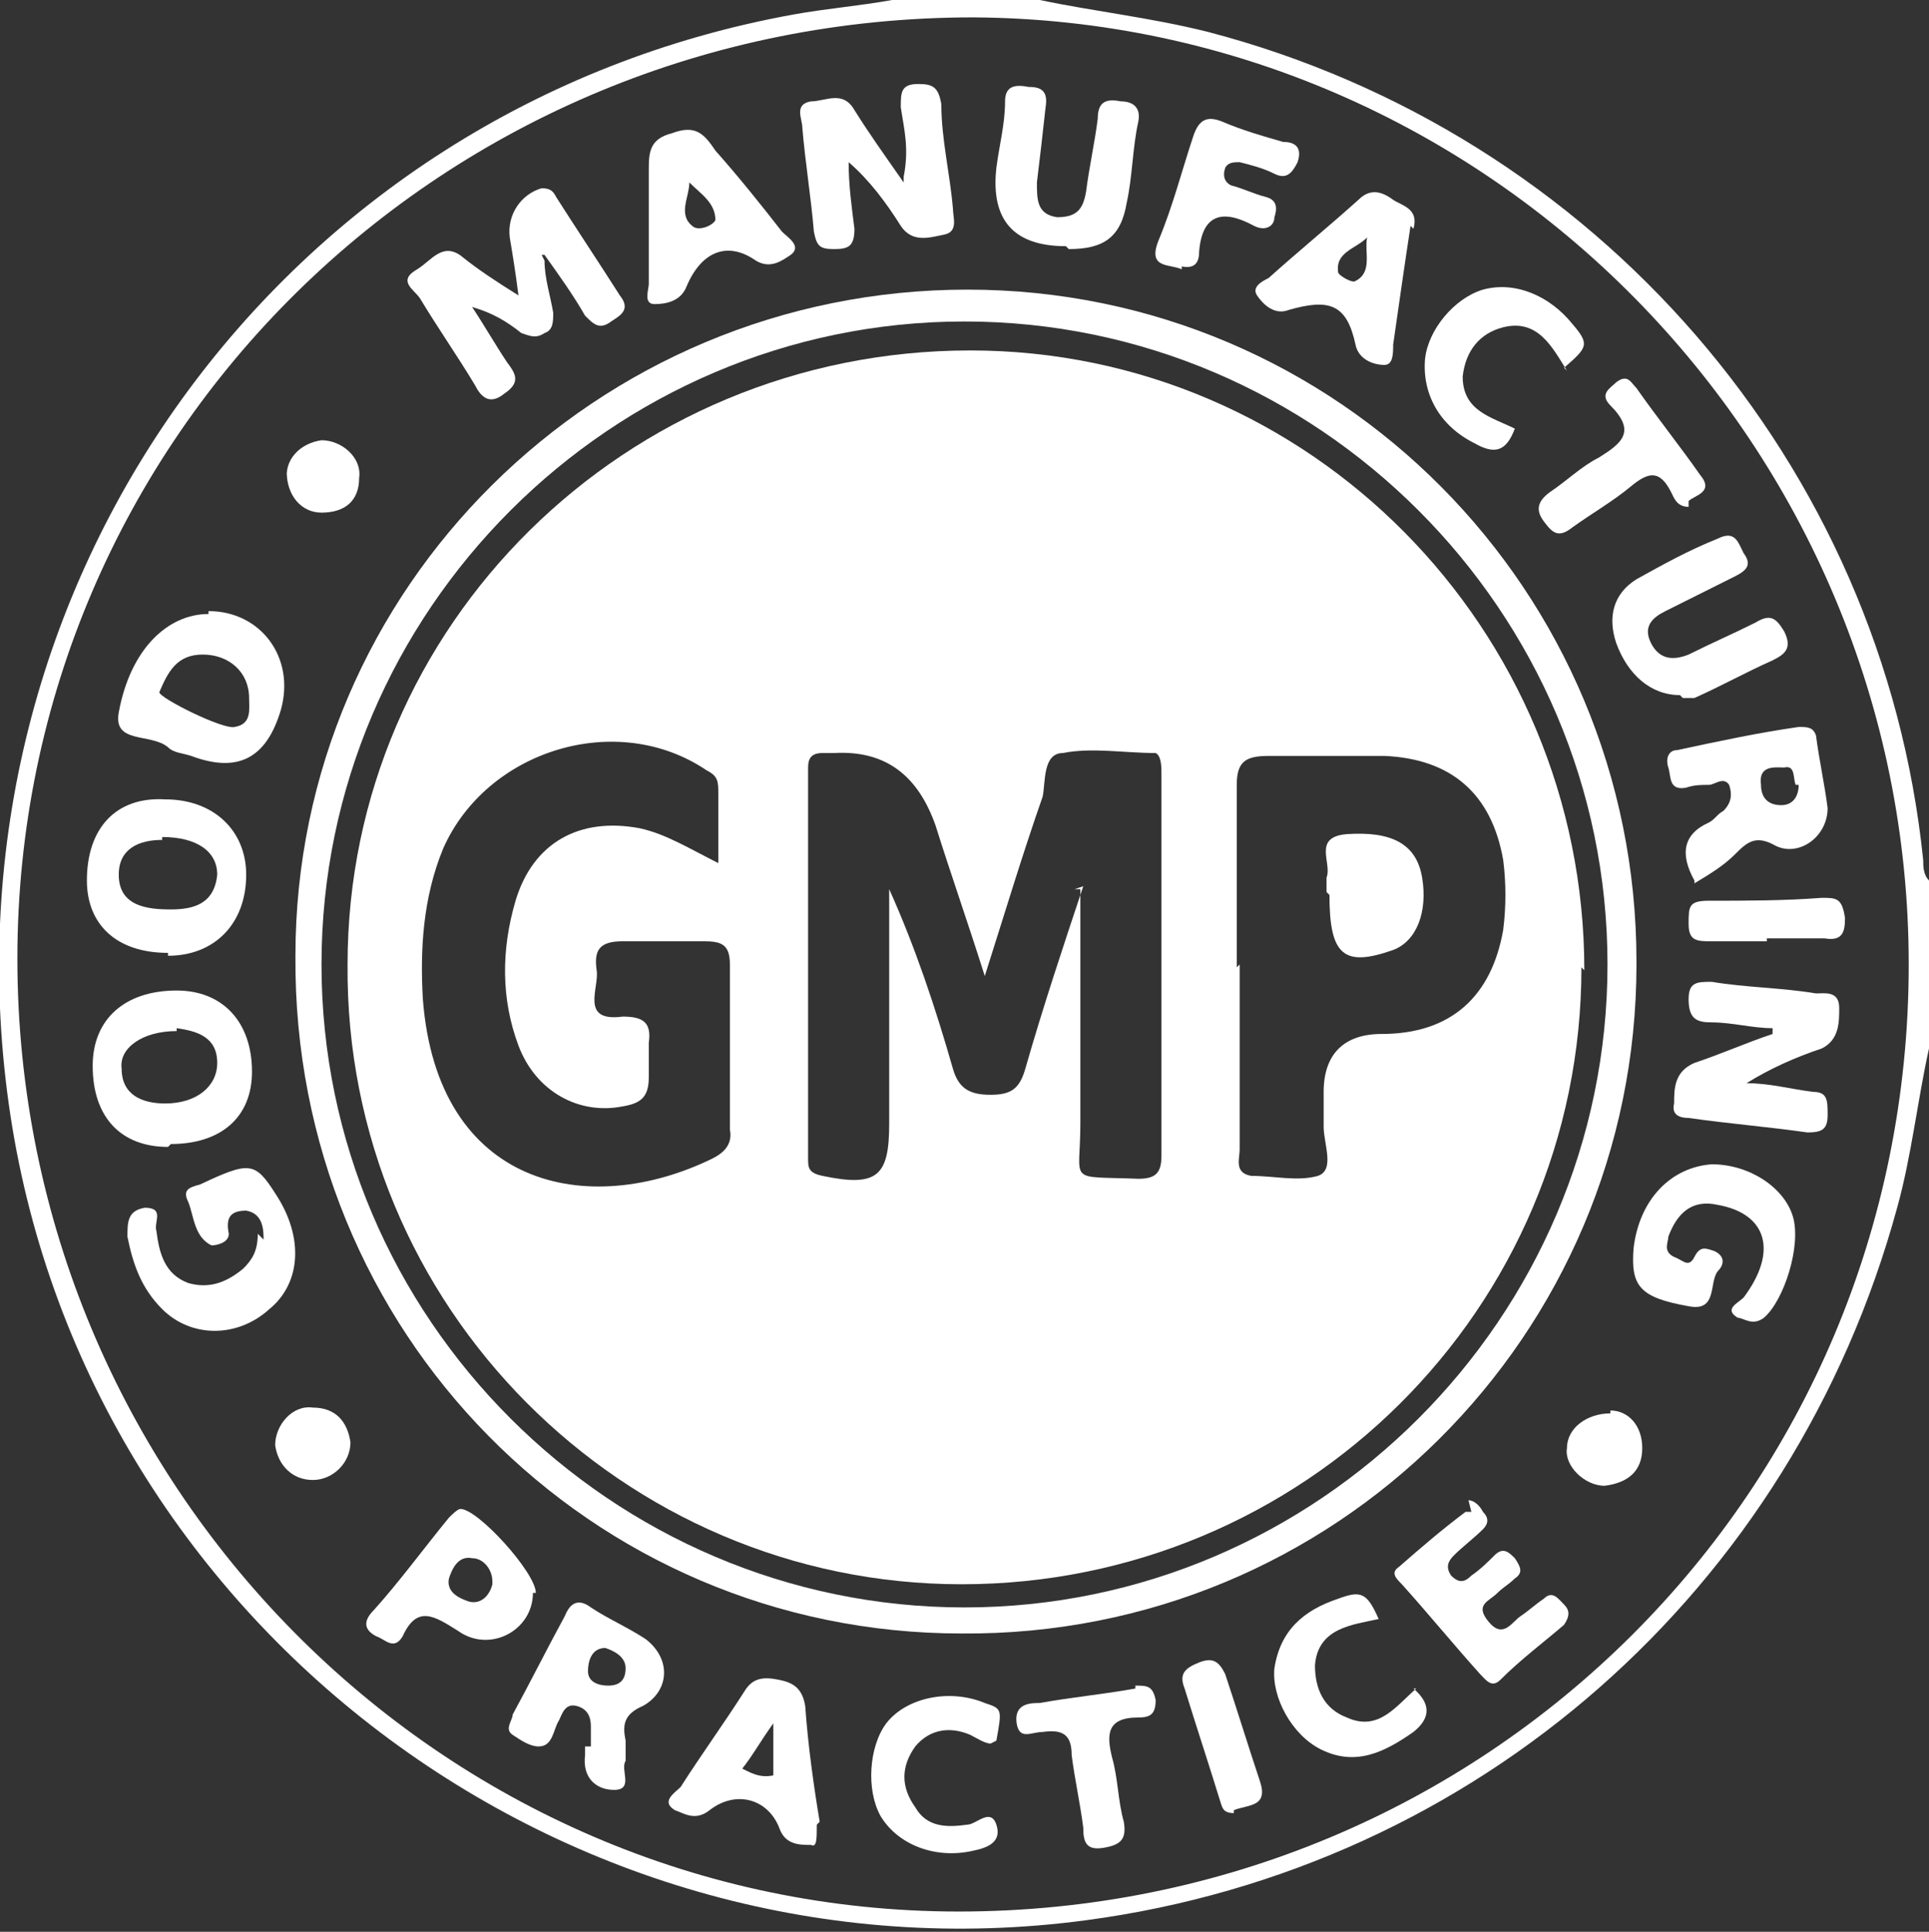 <svg xmlns="http://www.w3.org/2000/svg" id="Layer_2" data-name="Layer 2" viewBox="0 0 66.6 66.7"><rect x="0" y="0" width="66.6" height="66.7" fill="#333333" stroke="none"/><defs><style>      .cls-1 {        fill: #fff;        stroke-width: 0px;      }    </style></defs><g id="Layer_1-2" data-name="Layer 1-2"><g id="oGGN7Y.tif"><g><path class="cls-1" d="M35.9,0c1.9.4,3.8.6,5.8,1.1,13.4,3.5,23.3,14.9,24.7,28.6,0,.2,0,.5.2.7v5.8c-.4,1.8-.6,3.7-1.1,5.5-3.6,13.2-14.5,22.8-28,24.6C19.6,68.7,2.8,56,.3,38.1-2.2,20.2,9.7,3.7,27.4.5,28.5.3,29.7.2,30.8,0h5.1ZM65.9,33.3C65.9,15.4,51.4.7,33.6.6,15.3.6.6,15.1.6,33.1c0,18.1,14.6,32.9,32.5,32.9,18.2,0,32.8-14.5,32.8-32.7h0Z"></path><path class="cls-1" d="M56.5,33.3c0,12.8-10.4,23.2-23.3,23.1-12.8,0-23.1-10.4-23-23.4,0-12.7,10.4-23,23.2-23,12.8,0,23.1,10.4,23.1,23.2ZM55.5,33.3c0-12.2-10-22.2-22.2-22.2-12.2,0-22.2,10-22.2,22.2,0,12.2,10,22.2,22.2,22.2,12.2,0,22.2-10,22.2-22.2h0Z"></path><path class="cls-1" d="M18.8,9c0,.6.2,1.2.3,1.8,0,.3,0,.6-.3.7-.3.2-.5.1-.8,0-.5-.4-1-.7-1.7-.9.4.6.8,1.3,1.2,1.9.3.4.5.7-.1,1.1-.5.4-.8.1-1-.3-.6-1-1.3-2-1.9-3-.2-.3-.8-.6-.1-1,.5-.3.9-1,1.6-.4.5.4,1.1.8,1.9,1.3-.1-.8-.2-1.4-.3-2-.1-.8.4-1.5,1.1-1.7.3,0,.4.1.5.3.7,1.1,1.5,2.3,2.2,3.4.4.5,0,.7-.3.9-.4.3-.6.1-.9-.2-.4-.7-.9-1.4-1.4-2.1,0,0,0,0-.1,0h0Z"></path><path class="cls-1" d="M31.2,6.1c.2-1,0-1.7-.1-2.4,0-.5,0-.8.6-.8.5,0,.7.1.8.7,0,1.2.3,2.4.4,3.6,0,.3.2.8-.3.9-.5.1-1.1.3-1.5-.3-.5-.8-1.1-1.6-1.8-2.2,0,.8.1,1.5.2,2.3,0,.6-.2.7-.7.7-.5,0-.6-.1-.7-.6-.1-1.2-.3-2.4-.4-3.6,0-.3-.3-.8.3-.9.5,0,1.1-.4,1.5.3.5.8,1,1.5,1.7,2.5Z"></path><path class="cls-1" d="M61.2,35.5c-.7,0-1.4-.2-2.1-.2-.5,0-.8-.1-.8-.8,0-.6.3-.6.8-.6,1.2.2,2.4.2,3.6.4.3,0,.8-.1.8.5,0,.5,0,1.1-.6,1.4-.9.3-1.8.7-2.6,1.2.8,0,1.5.2,2.3.3.5,0,.5.3.5.8,0,.5-.2.6-.7.6-1.4-.2-2.7-.3-4.1-.5-.3,0-.6-.1-.5-.5,0-.5,0-1.1.7-1.4.9-.3,1.8-.7,2.7-1,0,0,0-.1,0-.2h0Z"></path><path class="cls-1" d="M7.2,21.1c1.8,0,3,1.6,2.5,3.4-.5,1.7-1.5,2.2-3.1,1.6-.3-.1-.6-.1-.8-.3-.6-.5-1.9-.1-1.7-1.2.4-2.2,1.7-3.4,3.1-3.4ZM8.6,24.1c0-.9-.7-1.5-1.6-1.5s-1.2.6-1.5,1.3c0,.2,2.2,1.3,2.6,1.2.6-.1.5-.6.5-1Z"></path><path class="cls-1" d="M5.8,32.9c-1.8,0-2.8-1-2.8-2.5,0-1.8,1-2.9,2.7-2.8,1.7,0,2.8,1.1,2.8,2.6,0,1.7-1.1,2.8-2.7,2.8ZM5.6,29c-.8,0-1.5.3-1.5,1.2,0,1.1,1,1.2,1.8,1.2.8,0,1.5-.2,1.6-1.2,0-.8-.7-1.3-1.9-1.3Z"></path><path class="cls-1" d="M5.8,39.6c-1.6,0-2.6-1-2.6-2.8,0-1.6,1.1-2.6,2.9-2.6,1.6,0,2.6,1.1,2.6,2.8,0,1.6-1.1,2.5-2.8,2.5h0ZM6.1,35.6c-1.2,0-2,.6-1.9,1.3,0,.9.7,1.2,1.5,1.2,1.1,0,1.8-.6,1.8-1.4,0-.9-.7-1.1-1.4-1.2Z"></path><path class="cls-1" d="M58.5,30.4c-.5-.9-.4-1.6.5-2,.2-.1.3-.3.5-.4.3-.3.3-.6.2-.9-.2-.3-.5,0-.7,0-.3,0-.5,0-.8.1-.6.1-.5-.4-.6-.7-.1-.3,0-.6.3-.6,1.4-.3,2.8-.6,4.2-.8.3,0,.5,0,.6.3.1.8.3,1.7.4,2.5,0,1-1,1.7-1.8,1.3-.7-.4-1-.1-1.4.3-.4.4-.9.7-1.4,1h0ZM62,27.1c-.1-.2,0-.7-.4-.6-.3,0-.9-.1-.8.6,0,.4.2.7.7.7.4,0,.6-.3.6-.7Z"></path><path class="cls-1" d="M9.1,42.8c0-.3,0-.9-.6-1-.6,0-.7.3-.6.8,0,.3-.4.4-.6.4-.6-.3-.6-1-.8-1.5-.2-.4,0-.5.4-.6,0,0,0,0,0,0,1.7-.8,1.9-.8,2.6.3,1,1.5.9,3.1-.2,4-1.1,1-2.7,1-3.7,0-.7-.7-1-1.5-1.2-2.5,0-.5,0-.9.6-1,.7,0,.3.5.4.8.1.8.3,1.5,1.1,1.8.7.2,1.3,0,1.9-.5.3-.3.5-.6.5-1.2h0Z"></path><path class="cls-1" d="M20.4,60.3c0-.2,0-.4,0-.7,0-.3-.1-.6-.5-.7-.4-.1-.5.3-.6.5-.2.3-.2.9-.7.9-.3,0-.6-.2-.9-.4-.3-.2,0-.5,0-.7.6-1.1,1.2-2.3,1.8-3.4.2-.5.5-.6.9-.3.6.4,1.3.7,1.9,1.1.9.7.8,1.8-.1,2.3-.7.3-.7.7-.6,1.2,0,.2,0,.5,0,.7-.2.3.3,1-.4,1-.6,0-1.1-.4-1-1.2,0-.1,0-.2,0-.3h0ZM20.9,56.9c-.5,0-.6.5-.6.8,0,.4.4.5.7.5.4,0,.6-.2.6-.6,0-.4-.4-.6-.7-.7Z"></path><path class="cls-1" d="M59.1,40.2c1.3,0,2.5.8,2.8,1.8.3,1-.3,2.9-1,3.5-.4.3-.7,0-.9,0-.5-.3,0-.5.2-.7,1.2-1.6.8-2.9-.9-3.2-.9-.2-1.4.3-1.7,1.1,0,.2-.2.5.2.7.3.1.5.4.7,0,.2-.4.4-.3.7-.2.4.2.3.5.1.7-.3.4,0,1.4-1,1.2-1.7-.3-2-.7-1.9-2,.2-1.7,1.3-2.8,2.7-2.9h0Z"></path><path class="cls-1" d="M36.8,8.5c-1.8,0-2.6-.9-2.4-2.7.1-.8.3-1.5.3-2.3,0-.5.3-.6.8-.5.4,0,.7.1.6.7-.1.9-.2,1.8-.3,2.6,0,.6,0,1.1.7,1.2.7,0,.9-.3,1-.9.1-.8.3-1.7.4-2.5,0-.6.3-.7.8-.6.4,0,.7.2.6.7-.2.9-.2,1.9-.4,2.8-.2,1.2-.8,1.6-2,1.6h0Z"></path><path class="cls-1" d="M22.4,7.7c0-.6,0-1.2,0-1.8,0-.6,0-1.1.8-1.3.8-.3,1.1,0,1.5.6.8.9,1.6,1.9,2.3,2.8.2.2.7.5.3.8-.3.2-.7.5-1.2.2-1-.7-1.9-.3-2.4.9-.2.5-.7.6-1.1.6-.4,0-.2-.5-.2-.7,0-.6,0-1.3,0-1.9h0,0ZM23.8,6.3c0,.5-.4,1.1.1,1.5.2.2.7,0,.8-.2,0-.6-.5-.9-.9-1.3Z"></path><path class="cls-1" d="M48.7,7.8c-.2,1.3-.4,2.7-.6,4.1,0,.3,0,.7-.3.7-.4,0-.9-.2-1-.7-.3-1.4-.9-1.6-2.3-1.2-.5.2-.9-.2-1.1-.5-.2-.3.2-.5.4-.6,1-.9,2.1-1.8,3.1-2.7.4-.4.8-.3,1.2,0,.3.2.9.3.7,1h0ZM47.2,8.2c-.4.4-1.1.5-1,1.2,0,.1.5.4.6.3.6-.3.3-1,.4-1.5Z"></path><path class="cls-1" d="M28.2,63c0,.5,0,.8-.2.7-.4,0-.9,0-1.1-.6-.4-1-1.5-1.3-2.4-.6-.5.4-.9.1-1.2,0-.5-.3,0-.6.2-.8.7-1.1,1.5-2.2,2.2-3.3.3-.5.7-.5,1.2-.4.5.1.8.3.9.9.1,1.4.3,2.8.5,4h0ZM25.5,61c.4.2.7.4,1.2.3,0-.5,0-1,0-1.8-.5.7-.7,1.1-1.1,1.6h0Z"></path><path class="cls-1" d="M58,24c-1,0-1.8-.7-2.2-1.8-.3-.9-.1-1.7.7-2.2.9-.5,1.8-1,2.8-1.4.6-.3.7.1.9.5.3.4.1.6-.3.8-.8.4-1.6.8-2.4,1.2-.4.2-.8.5-.5,1.1.3.6.8.6,1.3.4.8-.4,1.5-.7,2.3-1.1.5-.3.7-.2,1,.3.3.6,0,.8-.4,1-.9.4-1.8.9-2.7,1.3-.2,0-.4,0-.4,0Z"></path><path class="cls-1" d="M50.7,51.8c.2,0,.4.2.5.4.2.2.2.4,0,.6-.3.3-.7.6-1,.9-.2.2-.3.4-.1.7.3.3.5.2.7,0,.3-.2.6-.5.8-.7.3-.3.5-.1.7.1.2.3.3.5,0,.7-.2.2-.4.3-.6.5-.3.3-.8.4-.3,1,.5.6.8,0,1.1-.2.3-.2.5-.4.8-.6.3-.3.5,0,.7.2.2.2.2.4,0,.7-.7.6-1.5,1.2-2.2,1.9-.3.3-.5,0-.7-.2-.9-1-1.8-2.1-2.7-3.1-.2-.2-.4-.4-.1-.6.8-.7,1.5-1.3,2.3-1.9,0,0,.1,0,.2,0h0Z"></path><path class="cls-1" d="M18.4,55c0,1.3-1.5,2.1-2.6,1.3-.8-.5-1.4-.9-1.9.2-.3.5-.6.1-.9,0-.4-.2-.5-.5-.1-.9.9-1,1.7-2.1,2.6-3.2.1-.1.3-.3.4-.3.6,0,2.6,2.2,2.6,2.9h0ZM17,54.6c0-.4-.3-.8-.7-.8-.5-.1-.7.4-.8.7-.1.5.4.7.7.8.4.1.7-.2.8-.6Z"></path><path class="cls-1" d="M40.8,9.3c-.4-.2-1.2,0-.8-1,.5-1.2.8-2.4,1.2-3.6.2-.6.5-.7,1-.5.7.3,1.4.5,2.1.7.3,0,.7.1.5.7-.2.4-.4.6-.8.4-.4-.2-.8-.3-1.2-.4-.2,0-.4,0-.5.2-.1.3,0,.5.2.6.4.1.8.3,1.2.4.4.1.4.4.3.7,0,.3-.3.5-.7.3,0,0,0,0,0,0-1.1-.6-1.8-.4-1.9.9,0,.3-.1.6-.6.5h0Z"></path><path class="cls-1" d="M48.8,58.3c.7.6.5,1.1,0,1.5-1,.7-2,1.2-3.2.6-1-.5-1.7-1.8-1.6-2.8.2-1.3,1-2,2.2-2.4.8-.3,1-.2,1.4.7-.9.2-2.1.3-2.2,1.6,0,.8.3,1.5,1.1,1.8,1.1.5,1.7-.4,2.4-1Z"></path><path class="cls-1" d="M54.1,12.8c-.5-.8-1-1.8-2.2-1.5-.8.2-1.3.8-1.4,1.7,0,1.2,1,1.4,1.8,1.8-.3.8-.7.9-1.4.5-1.2-.6-1.8-1.7-1.7-2.9.1-1,1-2.1,2-2.4,1.1-.3,2.3.2,3.1,1.2.6.7.5.8-.3,1.5h0Z"></path><path class="cls-1" d="M34.2,60.2c-.2,0-.5-.2-.7-.3-.7-.3-1.4-.2-1.9.4-.5.7-.5,1.4,0,2.1.4.7,1.1.7,1.8.6.3,0,.8-.6,1,0,.2.6-.3.8-.8.9-1.3.3-2.6-.2-3.2-1.2-.5-.9-.4-2.4.2-3.2.7-.9,2.2-1.2,3.4-.7.6.2.6.2.4,1.3h0Z"></path><path class="cls-1" d="M58.3,17.5c-.4,0-.5-.3-.6-.5-.4-.8-.8-.7-1.4-.2-.6.5-1.3.9-2,1.4-.5.4-.7.2-1-.2-.3-.4-.2-.7.2-1,.6-.4,1.1-.9,1.7-1.2.8-.5,1.3-.9.4-1.8-.4-.4,0-.6.2-.8.4-.3.5,0,.7.2.7,1,1.5,2,2.2,3,.5.6-.2.7-.4.9h0Z"></path><path class="cls-1" d="M39.2,58.2c.4,0,.6,0,.7.5,0,.5-.2.6-.6.6-1.1,0-1.1.6-.9,1.4.2.7.2,1.5.4,2.2.1.6-.1.8-.7.9-.6.1-.7-.2-.7-.7-.1-.8-.3-1.7-.4-2.5,0-.7-.3-.9-1-.8-.4,0-.8.3-.9-.3-.1-.7.5-.7.8-.7,1.1-.2,2.2-.3,3.3-.5h0Z"></path><path class="cls-1" d="M61,32.5c-.6,0-1.2,0-1.9,0-.5,0-.8,0-.8-.6s0-.8.7-.8c1.3,0,2.6,0,3.9-.1.5,0,.7,0,.8.7,0,.5-.1.8-.7.7-.7,0-1.3,0-2,0h0c0,0,0,0,0,0Z"></path><path class="cls-1" d="M42.6,62.6c-.4,0-.4-.2-.5-.5-.4-1.3-.8-2.5-1.2-3.8-.2-.5,0-.7.5-.9.5-.2.7,0,.9.4.4,1.2.8,2.5,1.2,3.7.3.9-.4.8-.9,1h0Z"></path><path class="cls-1" d="M9.9,16.4c0-.6.5-1.1,1.2-1.2.7,0,1.4.6,1.3,1.3,0,.8-.5,1.2-1.3,1.2-.7,0-1.2-.6-1.2-1.4h0Z"></path><path class="cls-1" d="M55.6,48.7c.6,0,1.1.5,1.1,1.3,0,.8-.5,1.2-1.3,1.3-.7,0-1.4-.7-1.3-1.3,0-.7.7-1.2,1.5-1.2h0Z"></path><path class="cls-1" d="M10.8,51.1c-.7,0-1.2-.5-1.3-1.2,0-.7.6-1.4,1.3-1.3.8,0,1.2.5,1.3,1.2,0,.7-.6,1.3-1.3,1.3Z"></path><path class="cls-1" d="M54.6,33.4c0,11.8-9.6,21.3-21.4,21.3-11.7,0-21.3-9.6-21.2-21.4,0-11.7,9.6-21.2,21.5-21.2,11.7,0,21.2,9.6,21.2,21.4ZM37.1,30.7h.2c0,2.7,0,5.4,0,8.1,0,2.1-.5,1.8,2,1.9.6,0,.8-.2.8-.8,0-4.4,0-8.8,0-13.2,0-.2,0-.6-.2-.7-1.1,0-2.2-.2-3.2,0-.7,0-.6,1-.7,1.5-.7,2-1.3,4-2,6.2-.6-1.9-1.2-3.6-1.7-5.2-.6-1.7-1.7-2.6-3.5-2.5-.1,0-.3,0-.4,0-.4,0-.5.2-.5.5v13.5c0,.3,0,.5.5.6,1.9.4,2.3,0,2.3-1.8v-8.1c.9,2,1.6,4.1,2.2,6.2.2.7.6.9,1.3.9s1-.2,1.2-.9c.6-2.1,1.3-4.2,2-6.3h0ZM24.8,29.8v-2.4c0-.4,0-.6-.4-.8-3.1-2.1-7.6-.7-9.1,2.7-.7,1.7-.8,3.5-.7,5.2.5,6.5,5.7,7.6,10,5.5.4-.2.7-.5.6-1,0-1.9,0-3.8,0-5.7,0-.7-.3-.8-.9-.8-.9,0-1.9,0-2.8,0-.8,0-1,.3-.9,1,.1.6-.6,1.8.9,1.6.7,0,1,.2.9.9,0,.4,0,.8,0,1.2,0,.7-.3.9-.9,1-1.5.3-3-.5-3.6-2.1-.6-1.6-.6-3.3-.1-5,.6-2,2.2-2.9,4.3-2.5.9.2,1.7.7,2.7,1.2h0ZM42.8,33.3v6.4c0,.3-.2.8.4.9.8,0,1.6.2,2.3,0,.6-.2.2-1.1.2-1.7,0-.4,0-.8,0-1.2,0-1.3.7-2,2-2,2.4,0,3.8-1.3,4.2-3.6.1-.8.1-1.6,0-2.4-.4-2.3-1.8-3.5-4.1-3.6-1.3,0-2.7,0-4,0-.8,0-1.1.2-1.1,1,0,2.1,0,4.2,0,6.3h0Z"></path><path class="cls-1" d="M45.8,30.8c0-.2,0-.4,0-.5.2-.5-.5-1.4.7-1.5,1.5-.1,2.4.3,2.6,1.5.2,1.2-.2,2.2-1,2.5-1.7.6-2.2.2-2.2-1.9Z"></path></g></g></g></svg>
